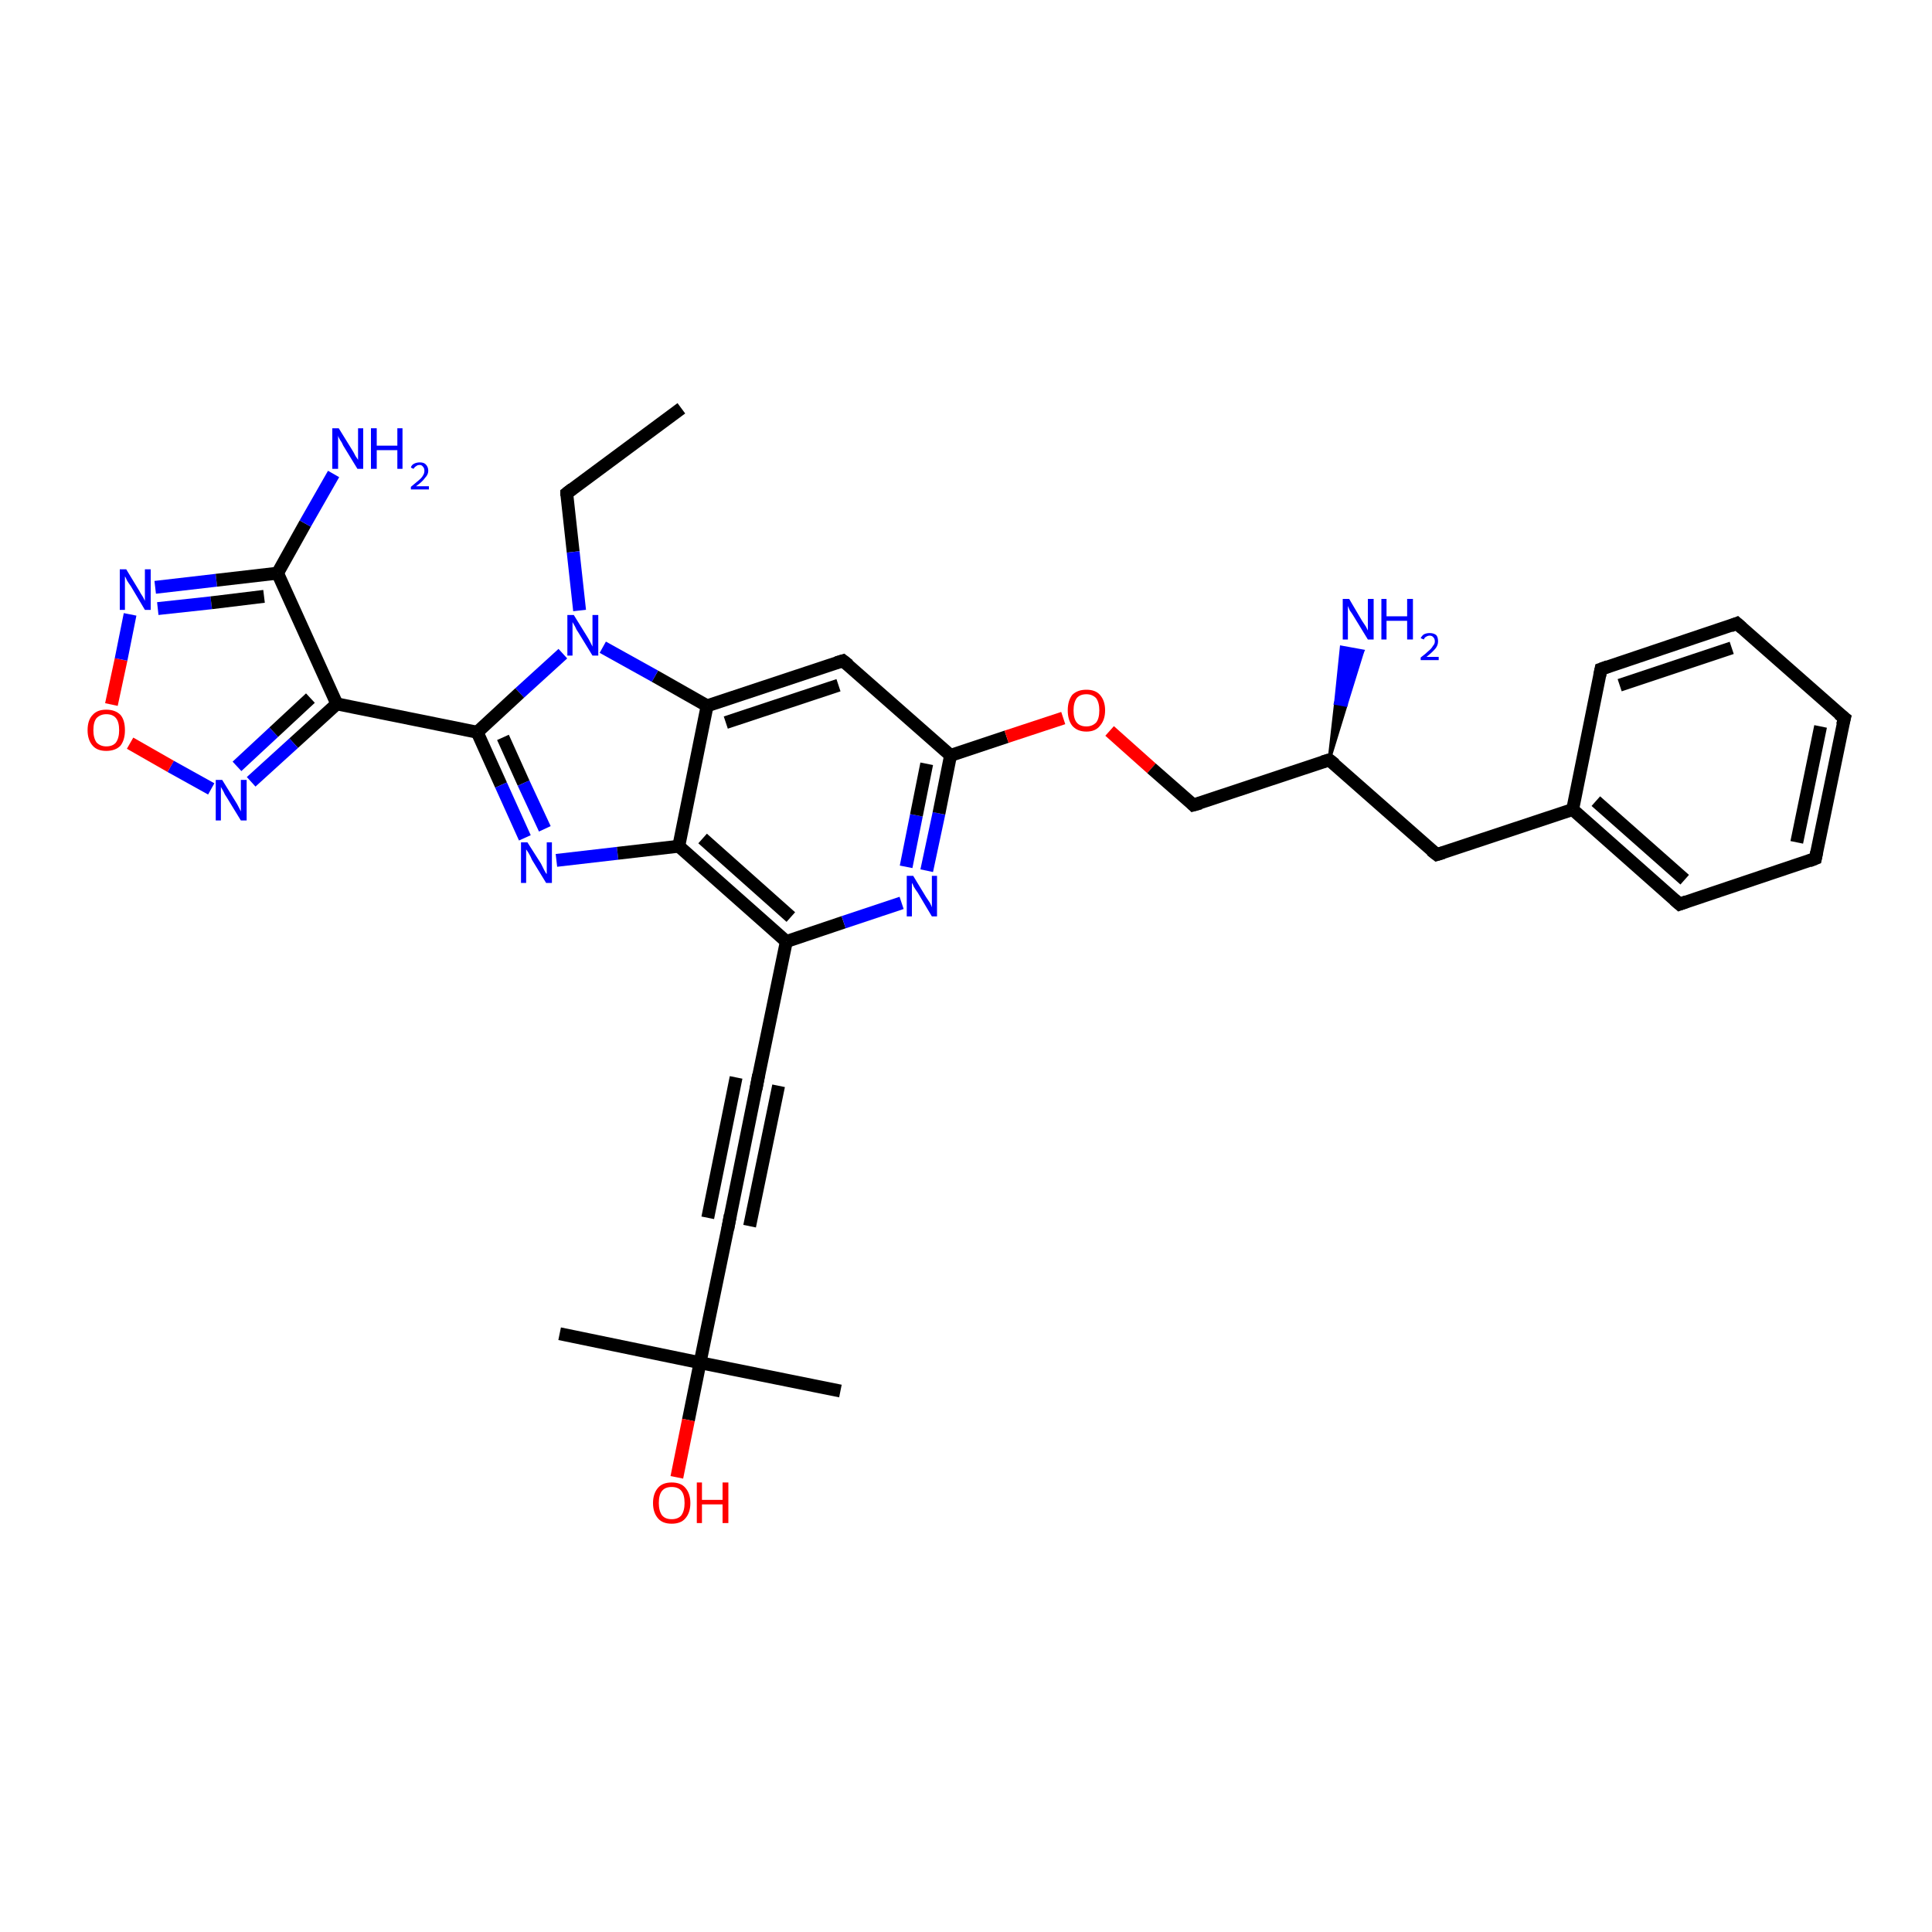 <?xml version='1.0' encoding='iso-8859-1'?>
<svg version='1.1' baseProfile='full'
              xmlns='http://www.w3.org/2000/svg'
                      xmlns:rdkit='http://www.rdkit.org/xml'
                      xmlns:xlink='http://www.w3.org/1999/xlink'
                  xml:space='preserve'
width='300px' height='300px' viewBox='0 0 300 300'>
<!-- END OF HEADER -->
<rect style='opacity:1.0;fill:#FFFFFF;stroke:none' width='300.0' height='300.0' x='0.0' y='0.0'> </rect>
<path class='bond-0 atom-0 atom-1' d='M 105.8,63.4 L 88.0,76.6' style='fill:none;fill-rule:evenodd;stroke:#000000;stroke-width:2.0px;stroke-linecap:butt;stroke-linejoin:miter;stroke-opacity:1' />
<path class='bond-1 atom-1 atom-2' d='M 88.0,76.6 L 89.0,85.7' style='fill:none;fill-rule:evenodd;stroke:#000000;stroke-width:2.0px;stroke-linecap:butt;stroke-linejoin:miter;stroke-opacity:1' />
<path class='bond-1 atom-1 atom-2' d='M 89.0,85.7 L 90.0,94.8' style='fill:none;fill-rule:evenodd;stroke:#0000FF;stroke-width:2.0px;stroke-linecap:butt;stroke-linejoin:miter;stroke-opacity:1' />
<path class='bond-2 atom-2 atom-3' d='M 87.4,101.5 L 80.7,107.6' style='fill:none;fill-rule:evenodd;stroke:#0000FF;stroke-width:2.0px;stroke-linecap:butt;stroke-linejoin:miter;stroke-opacity:1' />
<path class='bond-2 atom-2 atom-3' d='M 80.7,107.6 L 74.1,113.7' style='fill:none;fill-rule:evenodd;stroke:#000000;stroke-width:2.0px;stroke-linecap:butt;stroke-linejoin:miter;stroke-opacity:1' />
<path class='bond-3 atom-3 atom-4' d='M 74.1,113.7 L 77.8,121.9' style='fill:none;fill-rule:evenodd;stroke:#000000;stroke-width:2.0px;stroke-linecap:butt;stroke-linejoin:miter;stroke-opacity:1' />
<path class='bond-3 atom-3 atom-4' d='M 77.8,121.9 L 81.5,130.1' style='fill:none;fill-rule:evenodd;stroke:#0000FF;stroke-width:2.0px;stroke-linecap:butt;stroke-linejoin:miter;stroke-opacity:1' />
<path class='bond-3 atom-3 atom-4' d='M 78.1,114.5 L 81.3,121.6' style='fill:none;fill-rule:evenodd;stroke:#000000;stroke-width:2.0px;stroke-linecap:butt;stroke-linejoin:miter;stroke-opacity:1' />
<path class='bond-3 atom-3 atom-4' d='M 81.3,121.6 L 84.6,128.7' style='fill:none;fill-rule:evenodd;stroke:#0000FF;stroke-width:2.0px;stroke-linecap:butt;stroke-linejoin:miter;stroke-opacity:1' />
<path class='bond-4 atom-4 atom-5' d='M 86.4,133.6 L 95.9,132.5' style='fill:none;fill-rule:evenodd;stroke:#0000FF;stroke-width:2.0px;stroke-linecap:butt;stroke-linejoin:miter;stroke-opacity:1' />
<path class='bond-4 atom-4 atom-5' d='M 95.9,132.5 L 105.4,131.4' style='fill:none;fill-rule:evenodd;stroke:#000000;stroke-width:2.0px;stroke-linecap:butt;stroke-linejoin:miter;stroke-opacity:1' />
<path class='bond-5 atom-5 atom-6' d='M 105.4,131.4 L 122.1,146.2' style='fill:none;fill-rule:evenodd;stroke:#000000;stroke-width:2.0px;stroke-linecap:butt;stroke-linejoin:miter;stroke-opacity:1' />
<path class='bond-5 atom-5 atom-6' d='M 109.1,130.2 L 122.8,142.4' style='fill:none;fill-rule:evenodd;stroke:#000000;stroke-width:2.0px;stroke-linecap:butt;stroke-linejoin:miter;stroke-opacity:1' />
<path class='bond-6 atom-6 atom-7' d='M 122.1,146.2 L 131.0,143.2' style='fill:none;fill-rule:evenodd;stroke:#000000;stroke-width:2.0px;stroke-linecap:butt;stroke-linejoin:miter;stroke-opacity:1' />
<path class='bond-6 atom-6 atom-7' d='M 131.0,143.2 L 140.0,140.2' style='fill:none;fill-rule:evenodd;stroke:#0000FF;stroke-width:2.0px;stroke-linecap:butt;stroke-linejoin:miter;stroke-opacity:1' />
<path class='bond-7 atom-7 atom-8' d='M 143.9,135.2 L 145.8,126.3' style='fill:none;fill-rule:evenodd;stroke:#0000FF;stroke-width:2.0px;stroke-linecap:butt;stroke-linejoin:miter;stroke-opacity:1' />
<path class='bond-7 atom-7 atom-8' d='M 145.8,126.3 L 147.6,117.3' style='fill:none;fill-rule:evenodd;stroke:#000000;stroke-width:2.0px;stroke-linecap:butt;stroke-linejoin:miter;stroke-opacity:1' />
<path class='bond-7 atom-7 atom-8' d='M 140.7,134.6 L 142.3,126.6' style='fill:none;fill-rule:evenodd;stroke:#0000FF;stroke-width:2.0px;stroke-linecap:butt;stroke-linejoin:miter;stroke-opacity:1' />
<path class='bond-7 atom-7 atom-8' d='M 142.3,126.6 L 143.9,118.6' style='fill:none;fill-rule:evenodd;stroke:#000000;stroke-width:2.0px;stroke-linecap:butt;stroke-linejoin:miter;stroke-opacity:1' />
<path class='bond-8 atom-8 atom-9' d='M 147.6,117.3 L 156.3,114.4' style='fill:none;fill-rule:evenodd;stroke:#000000;stroke-width:2.0px;stroke-linecap:butt;stroke-linejoin:miter;stroke-opacity:1' />
<path class='bond-8 atom-8 atom-9' d='M 156.3,114.4 L 165.1,111.5' style='fill:none;fill-rule:evenodd;stroke:#FF0000;stroke-width:2.0px;stroke-linecap:butt;stroke-linejoin:miter;stroke-opacity:1' />
<path class='bond-9 atom-9 atom-10' d='M 172.3,113.5 L 178.8,119.3' style='fill:none;fill-rule:evenodd;stroke:#FF0000;stroke-width:2.0px;stroke-linecap:butt;stroke-linejoin:miter;stroke-opacity:1' />
<path class='bond-9 atom-9 atom-10' d='M 178.8,119.3 L 185.3,125.0' style='fill:none;fill-rule:evenodd;stroke:#000000;stroke-width:2.0px;stroke-linecap:butt;stroke-linejoin:miter;stroke-opacity:1' />
<path class='bond-10 atom-10 atom-11' d='M 185.3,125.0 L 206.4,118.0' style='fill:none;fill-rule:evenodd;stroke:#000000;stroke-width:2.0px;stroke-linecap:butt;stroke-linejoin:miter;stroke-opacity:1' />
<path class='bond-11 atom-11 atom-12' d='M 206.4,118.0 L 207.4,109.2 L 209.0,109.5 Z' style='fill:#000000;fill-rule:evenodd;fill-opacity:1;stroke:#000000;stroke-width:0.5px;stroke-linecap:butt;stroke-linejoin:miter;stroke-opacity:1;' />
<path class='bond-11 atom-11 atom-12' d='M 207.4,109.2 L 211.6,101.1 L 208.3,100.5 Z' style='fill:#0000FF;fill-rule:evenodd;fill-opacity:1;stroke:#0000FF;stroke-width:0.5px;stroke-linecap:butt;stroke-linejoin:miter;stroke-opacity:1;' />
<path class='bond-11 atom-11 atom-12' d='M 207.4,109.2 L 209.0,109.5 L 211.6,101.1 Z' style='fill:#0000FF;fill-rule:evenodd;fill-opacity:1;stroke:#0000FF;stroke-width:0.5px;stroke-linecap:butt;stroke-linejoin:miter;stroke-opacity:1;' />
<path class='bond-12 atom-11 atom-13' d='M 206.4,118.0 L 223.1,132.7' style='fill:none;fill-rule:evenodd;stroke:#000000;stroke-width:2.0px;stroke-linecap:butt;stroke-linejoin:miter;stroke-opacity:1' />
<path class='bond-13 atom-13 atom-14' d='M 223.1,132.7 L 244.2,125.7' style='fill:none;fill-rule:evenodd;stroke:#000000;stroke-width:2.0px;stroke-linecap:butt;stroke-linejoin:miter;stroke-opacity:1' />
<path class='bond-14 atom-14 atom-15' d='M 244.2,125.7 L 260.8,140.4' style='fill:none;fill-rule:evenodd;stroke:#000000;stroke-width:2.0px;stroke-linecap:butt;stroke-linejoin:miter;stroke-opacity:1' />
<path class='bond-14 atom-14 atom-15' d='M 247.8,124.4 L 261.6,136.6' style='fill:none;fill-rule:evenodd;stroke:#000000;stroke-width:2.0px;stroke-linecap:butt;stroke-linejoin:miter;stroke-opacity:1' />
<path class='bond-15 atom-15 atom-16' d='M 260.8,140.4 L 281.9,133.3' style='fill:none;fill-rule:evenodd;stroke:#000000;stroke-width:2.0px;stroke-linecap:butt;stroke-linejoin:miter;stroke-opacity:1' />
<path class='bond-16 atom-16 atom-17' d='M 281.9,133.3 L 286.4,111.5' style='fill:none;fill-rule:evenodd;stroke:#000000;stroke-width:2.0px;stroke-linecap:butt;stroke-linejoin:miter;stroke-opacity:1' />
<path class='bond-16 atom-16 atom-17' d='M 279.0,130.8 L 282.7,112.8' style='fill:none;fill-rule:evenodd;stroke:#000000;stroke-width:2.0px;stroke-linecap:butt;stroke-linejoin:miter;stroke-opacity:1' />
<path class='bond-17 atom-17 atom-18' d='M 286.4,111.5 L 269.7,96.8' style='fill:none;fill-rule:evenodd;stroke:#000000;stroke-width:2.0px;stroke-linecap:butt;stroke-linejoin:miter;stroke-opacity:1' />
<path class='bond-18 atom-18 atom-19' d='M 269.7,96.8 L 248.6,103.9' style='fill:none;fill-rule:evenodd;stroke:#000000;stroke-width:2.0px;stroke-linecap:butt;stroke-linejoin:miter;stroke-opacity:1' />
<path class='bond-18 atom-18 atom-19' d='M 268.9,100.6 L 251.5,106.4' style='fill:none;fill-rule:evenodd;stroke:#000000;stroke-width:2.0px;stroke-linecap:butt;stroke-linejoin:miter;stroke-opacity:1' />
<path class='bond-19 atom-8 atom-20' d='M 147.6,117.3 L 130.9,102.6' style='fill:none;fill-rule:evenodd;stroke:#000000;stroke-width:2.0px;stroke-linecap:butt;stroke-linejoin:miter;stroke-opacity:1' />
<path class='bond-20 atom-20 atom-21' d='M 130.9,102.6 L 109.8,109.6' style='fill:none;fill-rule:evenodd;stroke:#000000;stroke-width:2.0px;stroke-linecap:butt;stroke-linejoin:miter;stroke-opacity:1' />
<path class='bond-20 atom-20 atom-21' d='M 130.2,106.4 L 112.7,112.2' style='fill:none;fill-rule:evenodd;stroke:#000000;stroke-width:2.0px;stroke-linecap:butt;stroke-linejoin:miter;stroke-opacity:1' />
<path class='bond-21 atom-6 atom-22' d='M 122.1,146.2 L 117.6,168.0' style='fill:none;fill-rule:evenodd;stroke:#000000;stroke-width:2.0px;stroke-linecap:butt;stroke-linejoin:miter;stroke-opacity:1' />
<path class='bond-22 atom-22 atom-23' d='M 117.6,168.0 L 113.2,189.8' style='fill:none;fill-rule:evenodd;stroke:#000000;stroke-width:2.0px;stroke-linecap:butt;stroke-linejoin:miter;stroke-opacity:1' />
<path class='bond-22 atom-22 atom-23' d='M 120.9,168.6 L 116.4,190.4' style='fill:none;fill-rule:evenodd;stroke:#000000;stroke-width:2.0px;stroke-linecap:butt;stroke-linejoin:miter;stroke-opacity:1' />
<path class='bond-22 atom-22 atom-23' d='M 114.3,167.3 L 109.9,189.1' style='fill:none;fill-rule:evenodd;stroke:#000000;stroke-width:2.0px;stroke-linecap:butt;stroke-linejoin:miter;stroke-opacity:1' />
<path class='bond-23 atom-23 atom-24' d='M 113.2,189.8 L 108.7,211.6' style='fill:none;fill-rule:evenodd;stroke:#000000;stroke-width:2.0px;stroke-linecap:butt;stroke-linejoin:miter;stroke-opacity:1' />
<path class='bond-24 atom-24 atom-25' d='M 108.7,211.6 L 86.9,207.1' style='fill:none;fill-rule:evenodd;stroke:#000000;stroke-width:2.0px;stroke-linecap:butt;stroke-linejoin:miter;stroke-opacity:1' />
<path class='bond-25 atom-24 atom-26' d='M 108.7,211.6 L 130.5,216.0' style='fill:none;fill-rule:evenodd;stroke:#000000;stroke-width:2.0px;stroke-linecap:butt;stroke-linejoin:miter;stroke-opacity:1' />
<path class='bond-26 atom-24 atom-27' d='M 108.7,211.6 L 106.9,220.5' style='fill:none;fill-rule:evenodd;stroke:#000000;stroke-width:2.0px;stroke-linecap:butt;stroke-linejoin:miter;stroke-opacity:1' />
<path class='bond-26 atom-24 atom-27' d='M 106.9,220.5 L 105.1,229.4' style='fill:none;fill-rule:evenodd;stroke:#FF0000;stroke-width:2.0px;stroke-linecap:butt;stroke-linejoin:miter;stroke-opacity:1' />
<path class='bond-27 atom-3 atom-28' d='M 74.1,113.7 L 52.3,109.3' style='fill:none;fill-rule:evenodd;stroke:#000000;stroke-width:2.0px;stroke-linecap:butt;stroke-linejoin:miter;stroke-opacity:1' />
<path class='bond-28 atom-28 atom-29' d='M 52.3,109.3 L 45.6,115.4' style='fill:none;fill-rule:evenodd;stroke:#000000;stroke-width:2.0px;stroke-linecap:butt;stroke-linejoin:miter;stroke-opacity:1' />
<path class='bond-28 atom-28 atom-29' d='M 45.6,115.4 L 39.0,121.4' style='fill:none;fill-rule:evenodd;stroke:#0000FF;stroke-width:2.0px;stroke-linecap:butt;stroke-linejoin:miter;stroke-opacity:1' />
<path class='bond-28 atom-28 atom-29' d='M 48.2,108.4 L 42.5,113.7' style='fill:none;fill-rule:evenodd;stroke:#000000;stroke-width:2.0px;stroke-linecap:butt;stroke-linejoin:miter;stroke-opacity:1' />
<path class='bond-28 atom-28 atom-29' d='M 42.5,113.7 L 36.8,119.0' style='fill:none;fill-rule:evenodd;stroke:#0000FF;stroke-width:2.0px;stroke-linecap:butt;stroke-linejoin:miter;stroke-opacity:1' />
<path class='bond-29 atom-29 atom-30' d='M 32.8,122.5 L 26.5,119.0' style='fill:none;fill-rule:evenodd;stroke:#0000FF;stroke-width:2.0px;stroke-linecap:butt;stroke-linejoin:miter;stroke-opacity:1' />
<path class='bond-29 atom-29 atom-30' d='M 26.5,119.0 L 20.2,115.4' style='fill:none;fill-rule:evenodd;stroke:#FF0000;stroke-width:2.0px;stroke-linecap:butt;stroke-linejoin:miter;stroke-opacity:1' />
<path class='bond-30 atom-30 atom-31' d='M 17.3,109.4 L 18.8,102.4' style='fill:none;fill-rule:evenodd;stroke:#FF0000;stroke-width:2.0px;stroke-linecap:butt;stroke-linejoin:miter;stroke-opacity:1' />
<path class='bond-30 atom-30 atom-31' d='M 18.8,102.4 L 20.2,95.4' style='fill:none;fill-rule:evenodd;stroke:#0000FF;stroke-width:2.0px;stroke-linecap:butt;stroke-linejoin:miter;stroke-opacity:1' />
<path class='bond-31 atom-31 atom-32' d='M 24.1,91.2 L 33.6,90.1' style='fill:none;fill-rule:evenodd;stroke:#0000FF;stroke-width:2.0px;stroke-linecap:butt;stroke-linejoin:miter;stroke-opacity:1' />
<path class='bond-31 atom-31 atom-32' d='M 33.6,90.1 L 43.1,89.0' style='fill:none;fill-rule:evenodd;stroke:#000000;stroke-width:2.0px;stroke-linecap:butt;stroke-linejoin:miter;stroke-opacity:1' />
<path class='bond-31 atom-31 atom-32' d='M 24.5,94.5 L 32.8,93.6' style='fill:none;fill-rule:evenodd;stroke:#0000FF;stroke-width:2.0px;stroke-linecap:butt;stroke-linejoin:miter;stroke-opacity:1' />
<path class='bond-31 atom-31 atom-32' d='M 32.8,93.6 L 41.0,92.6' style='fill:none;fill-rule:evenodd;stroke:#000000;stroke-width:2.0px;stroke-linecap:butt;stroke-linejoin:miter;stroke-opacity:1' />
<path class='bond-32 atom-32 atom-33' d='M 43.1,89.0 L 47.4,81.3' style='fill:none;fill-rule:evenodd;stroke:#000000;stroke-width:2.0px;stroke-linecap:butt;stroke-linejoin:miter;stroke-opacity:1' />
<path class='bond-32 atom-32 atom-33' d='M 47.4,81.3 L 51.8,73.6' style='fill:none;fill-rule:evenodd;stroke:#0000FF;stroke-width:2.0px;stroke-linecap:butt;stroke-linejoin:miter;stroke-opacity:1' />
<path class='bond-33 atom-21 atom-2' d='M 109.8,109.6 L 101.7,105.0' style='fill:none;fill-rule:evenodd;stroke:#000000;stroke-width:2.0px;stroke-linecap:butt;stroke-linejoin:miter;stroke-opacity:1' />
<path class='bond-33 atom-21 atom-2' d='M 101.7,105.0 L 93.6,100.5' style='fill:none;fill-rule:evenodd;stroke:#0000FF;stroke-width:2.0px;stroke-linecap:butt;stroke-linejoin:miter;stroke-opacity:1' />
<path class='bond-34 atom-32 atom-28' d='M 43.1,89.0 L 52.3,109.3' style='fill:none;fill-rule:evenodd;stroke:#000000;stroke-width:2.0px;stroke-linecap:butt;stroke-linejoin:miter;stroke-opacity:1' />
<path class='bond-35 atom-21 atom-5' d='M 109.8,109.6 L 105.4,131.4' style='fill:none;fill-rule:evenodd;stroke:#000000;stroke-width:2.0px;stroke-linecap:butt;stroke-linejoin:miter;stroke-opacity:1' />
<path class='bond-36 atom-19 atom-14' d='M 248.6,103.9 L 244.2,125.7' style='fill:none;fill-rule:evenodd;stroke:#000000;stroke-width:2.0px;stroke-linecap:butt;stroke-linejoin:miter;stroke-opacity:1' />
<path d='M 88.9,75.9 L 88.0,76.6 L 88.0,77.0' style='fill:none;stroke:#000000;stroke-width:2.0px;stroke-linecap:butt;stroke-linejoin:miter;stroke-opacity:1;' />
<path d='M 185.0,124.7 L 185.3,125.0 L 186.4,124.7' style='fill:none;stroke:#000000;stroke-width:2.0px;stroke-linecap:butt;stroke-linejoin:miter;stroke-opacity:1;' />
<path d='M 205.4,118.3 L 206.4,118.0 L 207.3,118.7' style='fill:none;stroke:#000000;stroke-width:2.0px;stroke-linecap:butt;stroke-linejoin:miter;stroke-opacity:1;' />
<path d='M 222.2,132.0 L 223.1,132.7 L 224.1,132.4' style='fill:none;stroke:#000000;stroke-width:2.0px;stroke-linecap:butt;stroke-linejoin:miter;stroke-opacity:1;' />
<path d='M 260.0,139.7 L 260.8,140.4 L 261.9,140.0' style='fill:none;stroke:#000000;stroke-width:2.0px;stroke-linecap:butt;stroke-linejoin:miter;stroke-opacity:1;' />
<path d='M 280.9,133.7 L 281.9,133.3 L 282.1,132.3' style='fill:none;stroke:#000000;stroke-width:2.0px;stroke-linecap:butt;stroke-linejoin:miter;stroke-opacity:1;' />
<path d='M 286.1,112.6 L 286.4,111.5 L 285.5,110.8' style='fill:none;stroke:#000000;stroke-width:2.0px;stroke-linecap:butt;stroke-linejoin:miter;stroke-opacity:1;' />
<path d='M 270.5,97.5 L 269.7,96.8 L 268.7,97.2' style='fill:none;stroke:#000000;stroke-width:2.0px;stroke-linecap:butt;stroke-linejoin:miter;stroke-opacity:1;' />
<path d='M 249.7,103.5 L 248.6,103.9 L 248.4,104.9' style='fill:none;stroke:#000000;stroke-width:2.0px;stroke-linecap:butt;stroke-linejoin:miter;stroke-opacity:1;' />
<path d='M 131.8,103.3 L 130.9,102.6 L 129.9,102.9' style='fill:none;stroke:#000000;stroke-width:2.0px;stroke-linecap:butt;stroke-linejoin:miter;stroke-opacity:1;' />
<path d='M 117.8,166.9 L 117.6,168.0 L 117.4,169.1' style='fill:none;stroke:#000000;stroke-width:2.0px;stroke-linecap:butt;stroke-linejoin:miter;stroke-opacity:1;' />
<path d='M 113.4,188.7 L 113.2,189.8 L 113.0,190.9' style='fill:none;stroke:#000000;stroke-width:2.0px;stroke-linecap:butt;stroke-linejoin:miter;stroke-opacity:1;' />
<path class='atom-2' d='M 89.1 95.5
L 91.2 98.9
Q 91.4 99.2, 91.7 99.8
Q 92.0 100.4, 92.0 100.4
L 92.0 95.5
L 92.9 95.5
L 92.9 101.8
L 92.0 101.8
L 89.8 98.2
Q 89.5 97.8, 89.3 97.3
Q 89.0 96.8, 88.9 96.6
L 88.9 101.8
L 88.1 101.8
L 88.1 95.5
L 89.1 95.5
' fill='#0000FF'/>
<path class='atom-4' d='M 81.9 130.8
L 84.0 134.1
Q 84.2 134.5, 84.5 135.1
Q 84.8 135.7, 84.9 135.7
L 84.9 130.8
L 85.7 130.8
L 85.7 137.1
L 84.8 137.1
L 82.6 133.5
Q 82.4 133.0, 82.1 132.5
Q 81.8 132.0, 81.7 131.9
L 81.7 137.1
L 80.9 137.1
L 80.9 130.8
L 81.9 130.8
' fill='#0000FF'/>
<path class='atom-7' d='M 141.8 136.0
L 143.8 139.3
Q 144.0 139.6, 144.4 140.2
Q 144.7 140.8, 144.7 140.9
L 144.7 136.0
L 145.5 136.0
L 145.5 142.3
L 144.7 142.3
L 142.5 138.6
Q 142.2 138.2, 141.9 137.7
Q 141.7 137.2, 141.6 137.1
L 141.6 142.3
L 140.8 142.3
L 140.8 136.0
L 141.8 136.0
' fill='#0000FF'/>
<path class='atom-9' d='M 165.8 110.3
Q 165.8 108.8, 166.5 107.9
Q 167.3 107.1, 168.7 107.1
Q 170.1 107.1, 170.8 107.9
Q 171.6 108.8, 171.6 110.3
Q 171.6 111.8, 170.8 112.7
Q 170.1 113.6, 168.7 113.6
Q 167.3 113.6, 166.5 112.7
Q 165.8 111.8, 165.8 110.3
M 168.7 112.8
Q 169.6 112.8, 170.2 112.2
Q 170.7 111.6, 170.7 110.3
Q 170.7 109.1, 170.2 108.4
Q 169.6 107.8, 168.7 107.8
Q 167.7 107.8, 167.2 108.4
Q 166.7 109.1, 166.7 110.3
Q 166.7 111.6, 167.2 112.2
Q 167.7 112.8, 168.7 112.8
' fill='#FF0000'/>
<path class='atom-12' d='M 209.5 93.0
L 211.5 96.4
Q 211.7 96.7, 212.1 97.3
Q 212.4 97.9, 212.4 97.9
L 212.4 93.0
L 213.3 93.0
L 213.3 99.3
L 212.4 99.3
L 210.2 95.7
Q 209.9 95.2, 209.6 94.8
Q 209.4 94.3, 209.3 94.1
L 209.3 99.3
L 208.5 99.3
L 208.5 93.0
L 209.5 93.0
' fill='#0000FF'/>
<path class='atom-12' d='M 214.5 93.0
L 215.3 93.0
L 215.3 95.7
L 218.5 95.7
L 218.5 93.0
L 219.4 93.0
L 219.4 99.3
L 218.5 99.3
L 218.5 96.4
L 215.3 96.4
L 215.3 99.3
L 214.5 99.3
L 214.5 93.0
' fill='#0000FF'/>
<path class='atom-12' d='M 220.6 99.1
Q 220.8 98.7, 221.1 98.5
Q 221.5 98.3, 222.0 98.3
Q 222.6 98.3, 223.0 98.6
Q 223.3 98.9, 223.3 99.6
Q 223.3 100.2, 222.9 100.7
Q 222.4 101.3, 221.5 102.0
L 223.4 102.0
L 223.4 102.5
L 220.6 102.5
L 220.6 102.1
Q 221.4 101.5, 221.8 101.1
Q 222.3 100.7, 222.5 100.3
Q 222.8 100.0, 222.8 99.6
Q 222.8 99.2, 222.6 99.0
Q 222.4 98.7, 222.0 98.7
Q 221.7 98.7, 221.4 98.9
Q 221.2 99.0, 221.1 99.3
L 220.6 99.1
' fill='#0000FF'/>
<path class='atom-27' d='M 101.4 233.4
Q 101.4 231.9, 102.2 231.0
Q 102.9 230.2, 104.3 230.2
Q 105.7 230.2, 106.4 231.0
Q 107.2 231.9, 107.2 233.4
Q 107.2 234.9, 106.4 235.8
Q 105.7 236.6, 104.3 236.6
Q 102.9 236.6, 102.2 235.8
Q 101.4 234.9, 101.4 233.4
M 104.3 235.9
Q 105.3 235.9, 105.8 235.3
Q 106.3 234.6, 106.3 233.4
Q 106.3 232.1, 105.8 231.5
Q 105.3 230.9, 104.3 230.9
Q 103.3 230.9, 102.8 231.5
Q 102.3 232.1, 102.3 233.4
Q 102.3 234.6, 102.8 235.3
Q 103.3 235.9, 104.3 235.9
' fill='#FF0000'/>
<path class='atom-27' d='M 108.2 230.2
L 109.0 230.2
L 109.0 232.9
L 112.2 232.9
L 112.2 230.2
L 113.1 230.2
L 113.1 236.5
L 112.2 236.5
L 112.2 233.6
L 109.0 233.6
L 109.0 236.5
L 108.2 236.5
L 108.2 230.2
' fill='#FF0000'/>
<path class='atom-29' d='M 34.5 121.1
L 36.6 124.5
Q 36.8 124.8, 37.1 125.4
Q 37.4 126.0, 37.4 126.0
L 37.4 121.1
L 38.3 121.1
L 38.3 127.4
L 37.4 127.4
L 35.2 123.8
Q 34.9 123.4, 34.7 122.9
Q 34.4 122.4, 34.3 122.2
L 34.3 127.4
L 33.5 127.4
L 33.5 121.1
L 34.5 121.1
' fill='#0000FF'/>
<path class='atom-30' d='M 13.6 113.4
Q 13.6 111.8, 14.4 111.0
Q 15.1 110.2, 16.5 110.2
Q 17.9 110.2, 18.7 111.0
Q 19.4 111.8, 19.4 113.4
Q 19.4 114.9, 18.7 115.8
Q 17.9 116.6, 16.5 116.6
Q 15.1 116.6, 14.4 115.8
Q 13.6 114.9, 13.6 113.4
M 16.5 115.9
Q 17.5 115.9, 18.0 115.3
Q 18.5 114.6, 18.5 113.4
Q 18.5 112.1, 18.0 111.5
Q 17.5 110.9, 16.5 110.9
Q 15.6 110.9, 15.0 111.5
Q 14.5 112.1, 14.5 113.4
Q 14.5 114.6, 15.0 115.3
Q 15.6 115.9, 16.5 115.9
' fill='#FF0000'/>
<path class='atom-31' d='M 19.6 88.4
L 21.6 91.7
Q 21.8 92.1, 22.2 92.7
Q 22.5 93.3, 22.5 93.3
L 22.5 88.4
L 23.4 88.4
L 23.4 94.7
L 22.5 94.7
L 20.3 91.0
Q 20.0 90.6, 19.7 90.1
Q 19.5 89.6, 19.4 89.5
L 19.4 94.7
L 18.6 94.7
L 18.6 88.4
L 19.6 88.4
' fill='#0000FF'/>
<path class='atom-33' d='M 52.6 66.5
L 54.7 69.9
Q 54.9 70.2, 55.2 70.8
Q 55.6 71.4, 55.6 71.4
L 55.6 66.5
L 56.4 66.5
L 56.4 72.8
L 55.5 72.8
L 53.3 69.2
Q 53.1 68.7, 52.8 68.3
Q 52.5 67.8, 52.5 67.6
L 52.5 72.8
L 51.6 72.8
L 51.6 66.5
L 52.6 66.5
' fill='#0000FF'/>
<path class='atom-33' d='M 57.6 66.5
L 58.5 66.5
L 58.5 69.2
L 61.7 69.2
L 61.7 66.5
L 62.5 66.5
L 62.5 72.8
L 61.7 72.8
L 61.7 69.9
L 58.5 69.9
L 58.5 72.8
L 57.6 72.8
L 57.6 66.5
' fill='#0000FF'/>
<path class='atom-33' d='M 63.8 72.6
Q 63.9 72.2, 64.3 72.0
Q 64.7 71.8, 65.2 71.8
Q 65.8 71.8, 66.1 72.1
Q 66.5 72.5, 66.5 73.1
Q 66.5 73.7, 66.0 74.2
Q 65.6 74.8, 64.6 75.5
L 66.6 75.5
L 66.6 76.0
L 63.8 76.0
L 63.8 75.6
Q 64.5 75.0, 65.0 74.6
Q 65.5 74.2, 65.7 73.8
Q 65.9 73.5, 65.9 73.1
Q 65.9 72.7, 65.7 72.5
Q 65.5 72.2, 65.2 72.2
Q 64.8 72.2, 64.6 72.4
Q 64.4 72.5, 64.2 72.8
L 63.8 72.6
' fill='#0000FF'/>
</svg>
